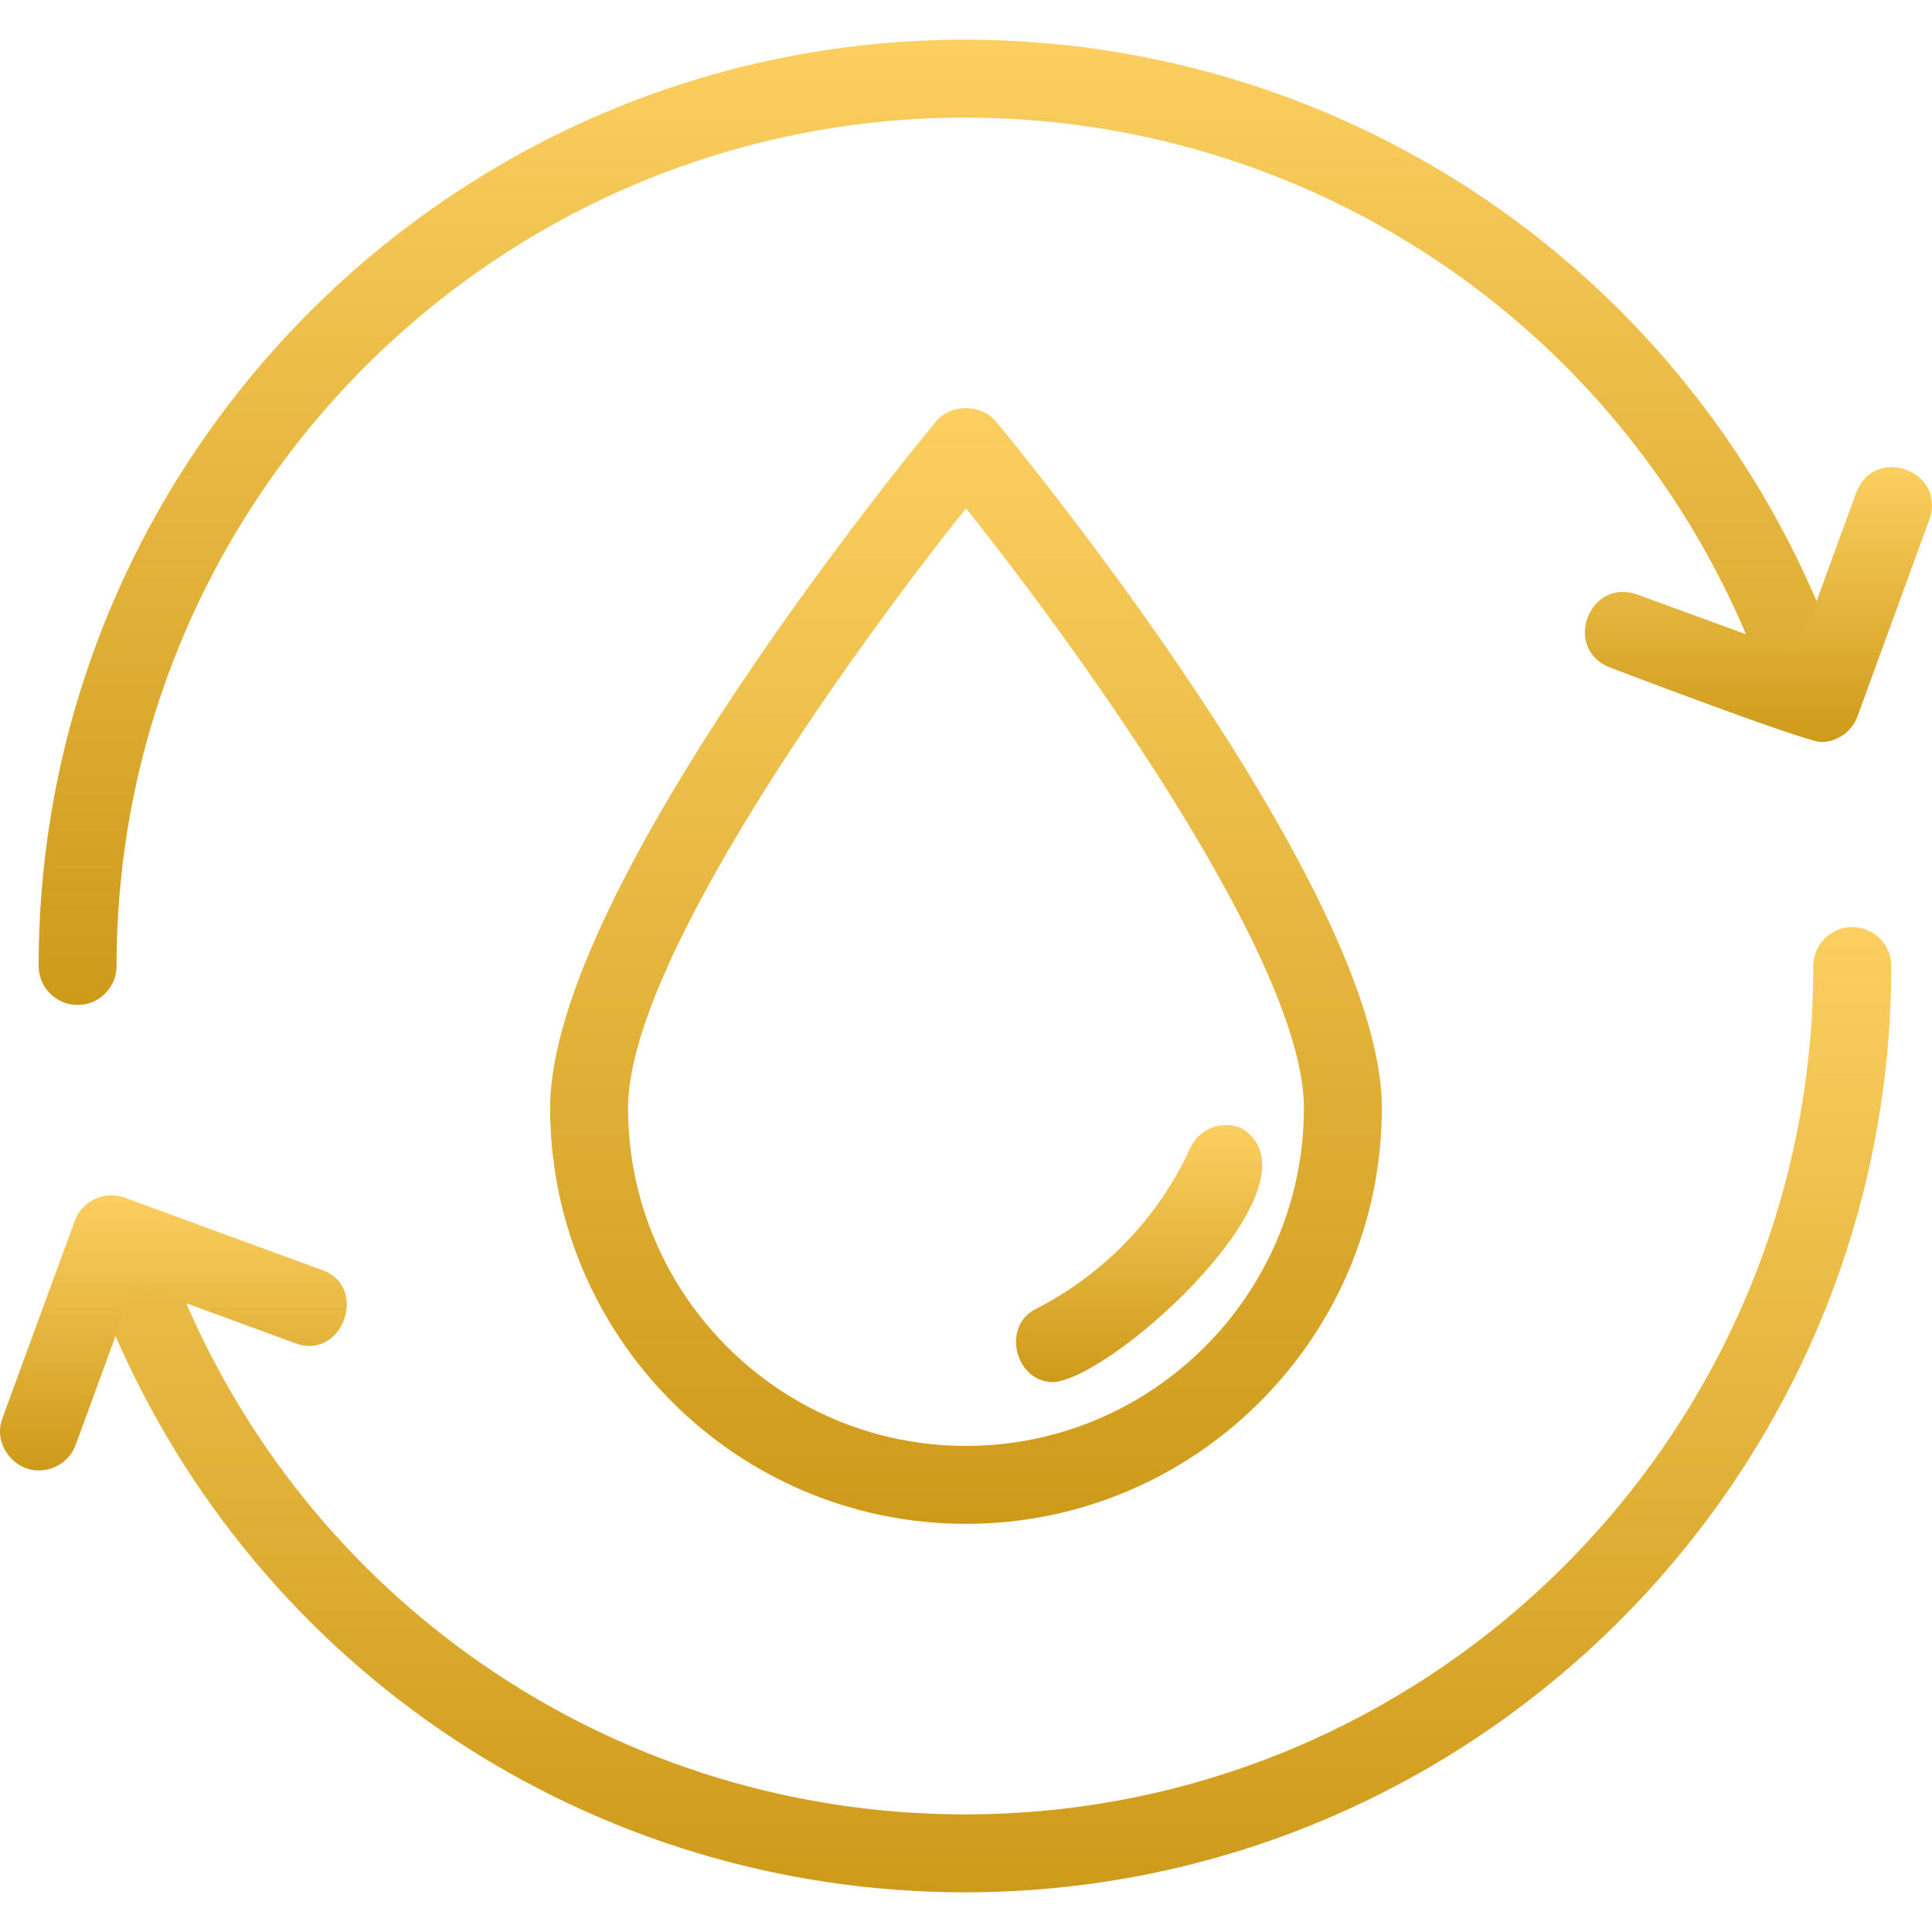 <?xml version="1.0" encoding="UTF-8"?>
<svg xmlns="http://www.w3.org/2000/svg" width="650" height="650" viewBox="0 0 650 650" fill="none">
  <g clip-path="url(#clip0_5_188)">
    <path d="M26.112 338.115C18.876 338.115 13.004 332.242 13.004 325.007C13.004 153.16 152.806 13.358 324.653 13.358C450.18 13.358 562.894 88.07 611.802 203.694C614.627 210.366 611.507 218.054 604.835 220.872C598.143 223.704 590.474 220.577 587.656 213.905C542.857 108.001 439.621 39.568 324.646 39.568C167.258 39.568 39.214 167.612 39.214 325C39.221 332.242 33.348 338.115 26.112 338.115Z" fill="url(#paint0_linear_5_188)"></path>
    <path d="M324.646 636.642C199.112 636.642 86.398 561.93 37.497 446.306C34.672 439.634 37.792 431.946 44.464 429.128C51.143 426.303 58.825 429.429 61.643 436.095C106.435 541.999 209.671 610.432 324.646 610.432C482.027 610.432 610.071 482.388 610.071 325.007C610.071 317.771 615.944 311.898 623.18 311.898C630.416 311.898 636.288 317.771 636.288 325.007C636.295 496.84 496.492 636.642 324.646 636.642Z" fill="url(#paint1_linear_5_188)"></path>
    <path d="M612.601 249.652C606.565 249.305 541.743 224.615 541.743 224.615C525.659 218.428 534.468 194.354 550.742 199.99L604.782 219.732L624.524 165.685C630.704 149.608 654.791 158.384 649.154 174.678L624.917 241.033C623.121 246.126 617.976 249.711 612.601 249.652Z" fill="url(#paint2_linear_5_188)"></path>
    <path d="M13.148 494.697C4.267 494.834 -2.412 485.416 0.839 477.072L25.155 410.743C27.646 403.946 35.196 400.472 41.974 402.95L108.303 427.266C124.328 432.896 115.178 457.96 99.278 451.884L45.257 432.084L25.457 486.104C23.51 491.4 18.49 494.697 13.148 494.697Z" fill="url(#paint3_linear_5_188)"></path>
    <path d="M324.993 512.682C247.85 512.682 185.086 449.924 185.086 372.774C185.086 298.862 309.611 148.192 314.913 141.815C319.894 135.824 330.093 135.824 335.074 141.815C340.376 148.192 464.901 298.862 464.901 372.774C464.901 449.918 402.144 512.682 324.993 512.682ZM324.993 170.981C285.851 220.145 211.303 323.879 211.303 372.774C211.303 435.459 262.302 486.464 324.993 486.464C387.685 486.464 438.684 435.466 438.684 372.774C438.684 323.846 364.142 220.138 324.993 170.981Z" fill="url(#paint4_linear_5_188)"></path>
    <path d="M354.789 464.986C341.582 465.471 336.575 445.959 348.805 440.211C371.548 428.571 389.913 409.373 400.518 386.158C403.533 379.577 411.307 376.68 417.894 379.689C446.562 397.838 376.091 462.594 354.789 464.986Z" fill="url(#paint5_linear_5_188)"></path>
  </g>
  <defs>
    <linearGradient id="paint0_linear_5_188" x1="312.923" y1="13.358" x2="312.923" y2="338.115" gradientUnits="userSpaceOnUse">
      <stop stop-color="#FBCF60"></stop>
      <stop offset="1" stop-color="#CE9A1A"></stop>
    </linearGradient>
    <linearGradient id="paint1_linear_5_188" x1="336.372" y1="311.898" x2="336.372" y2="636.642" gradientUnits="userSpaceOnUse">
      <stop stop-color="#FBCF60"></stop>
      <stop offset="1" stop-color="#CE9A1A"></stop>
    </linearGradient>
    <linearGradient id="paint2_linear_5_188" x1="591.616" y1="157.168" x2="591.616" y2="249.653" gradientUnits="userSpaceOnUse">
      <stop stop-color="#FBCF60"></stop>
      <stop offset="1" stop-color="#CE9A1A"></stop>
    </linearGradient>
    <linearGradient id="paint3_linear_5_188" x1="58.344" y1="402.151" x2="58.344" y2="494.698" gradientUnits="userSpaceOnUse">
      <stop stop-color="#FBCF60"></stop>
      <stop offset="1" stop-color="#CE9A1A"></stop>
    </linearGradient>
    <linearGradient id="paint4_linear_5_188" x1="324.993" y1="137.322" x2="324.993" y2="512.682" gradientUnits="userSpaceOnUse">
      <stop stop-color="#FBCF60"></stop>
      <stop offset="1" stop-color="#CE9A1A"></stop>
    </linearGradient>
    <linearGradient id="paint5_linear_5_188" x1="383.239" y1="378.5" x2="383.239" y2="464.995" gradientUnits="userSpaceOnUse">
      <stop stop-color="#FBCF60"></stop>
      <stop offset="1" stop-color="#CE9A1A"></stop>
    </linearGradient>
    <clipPath id="clip0_5_188">
      <rect width="650" height="650" fill="white"></rect>
    </clipPath>
  </defs>
</svg>
